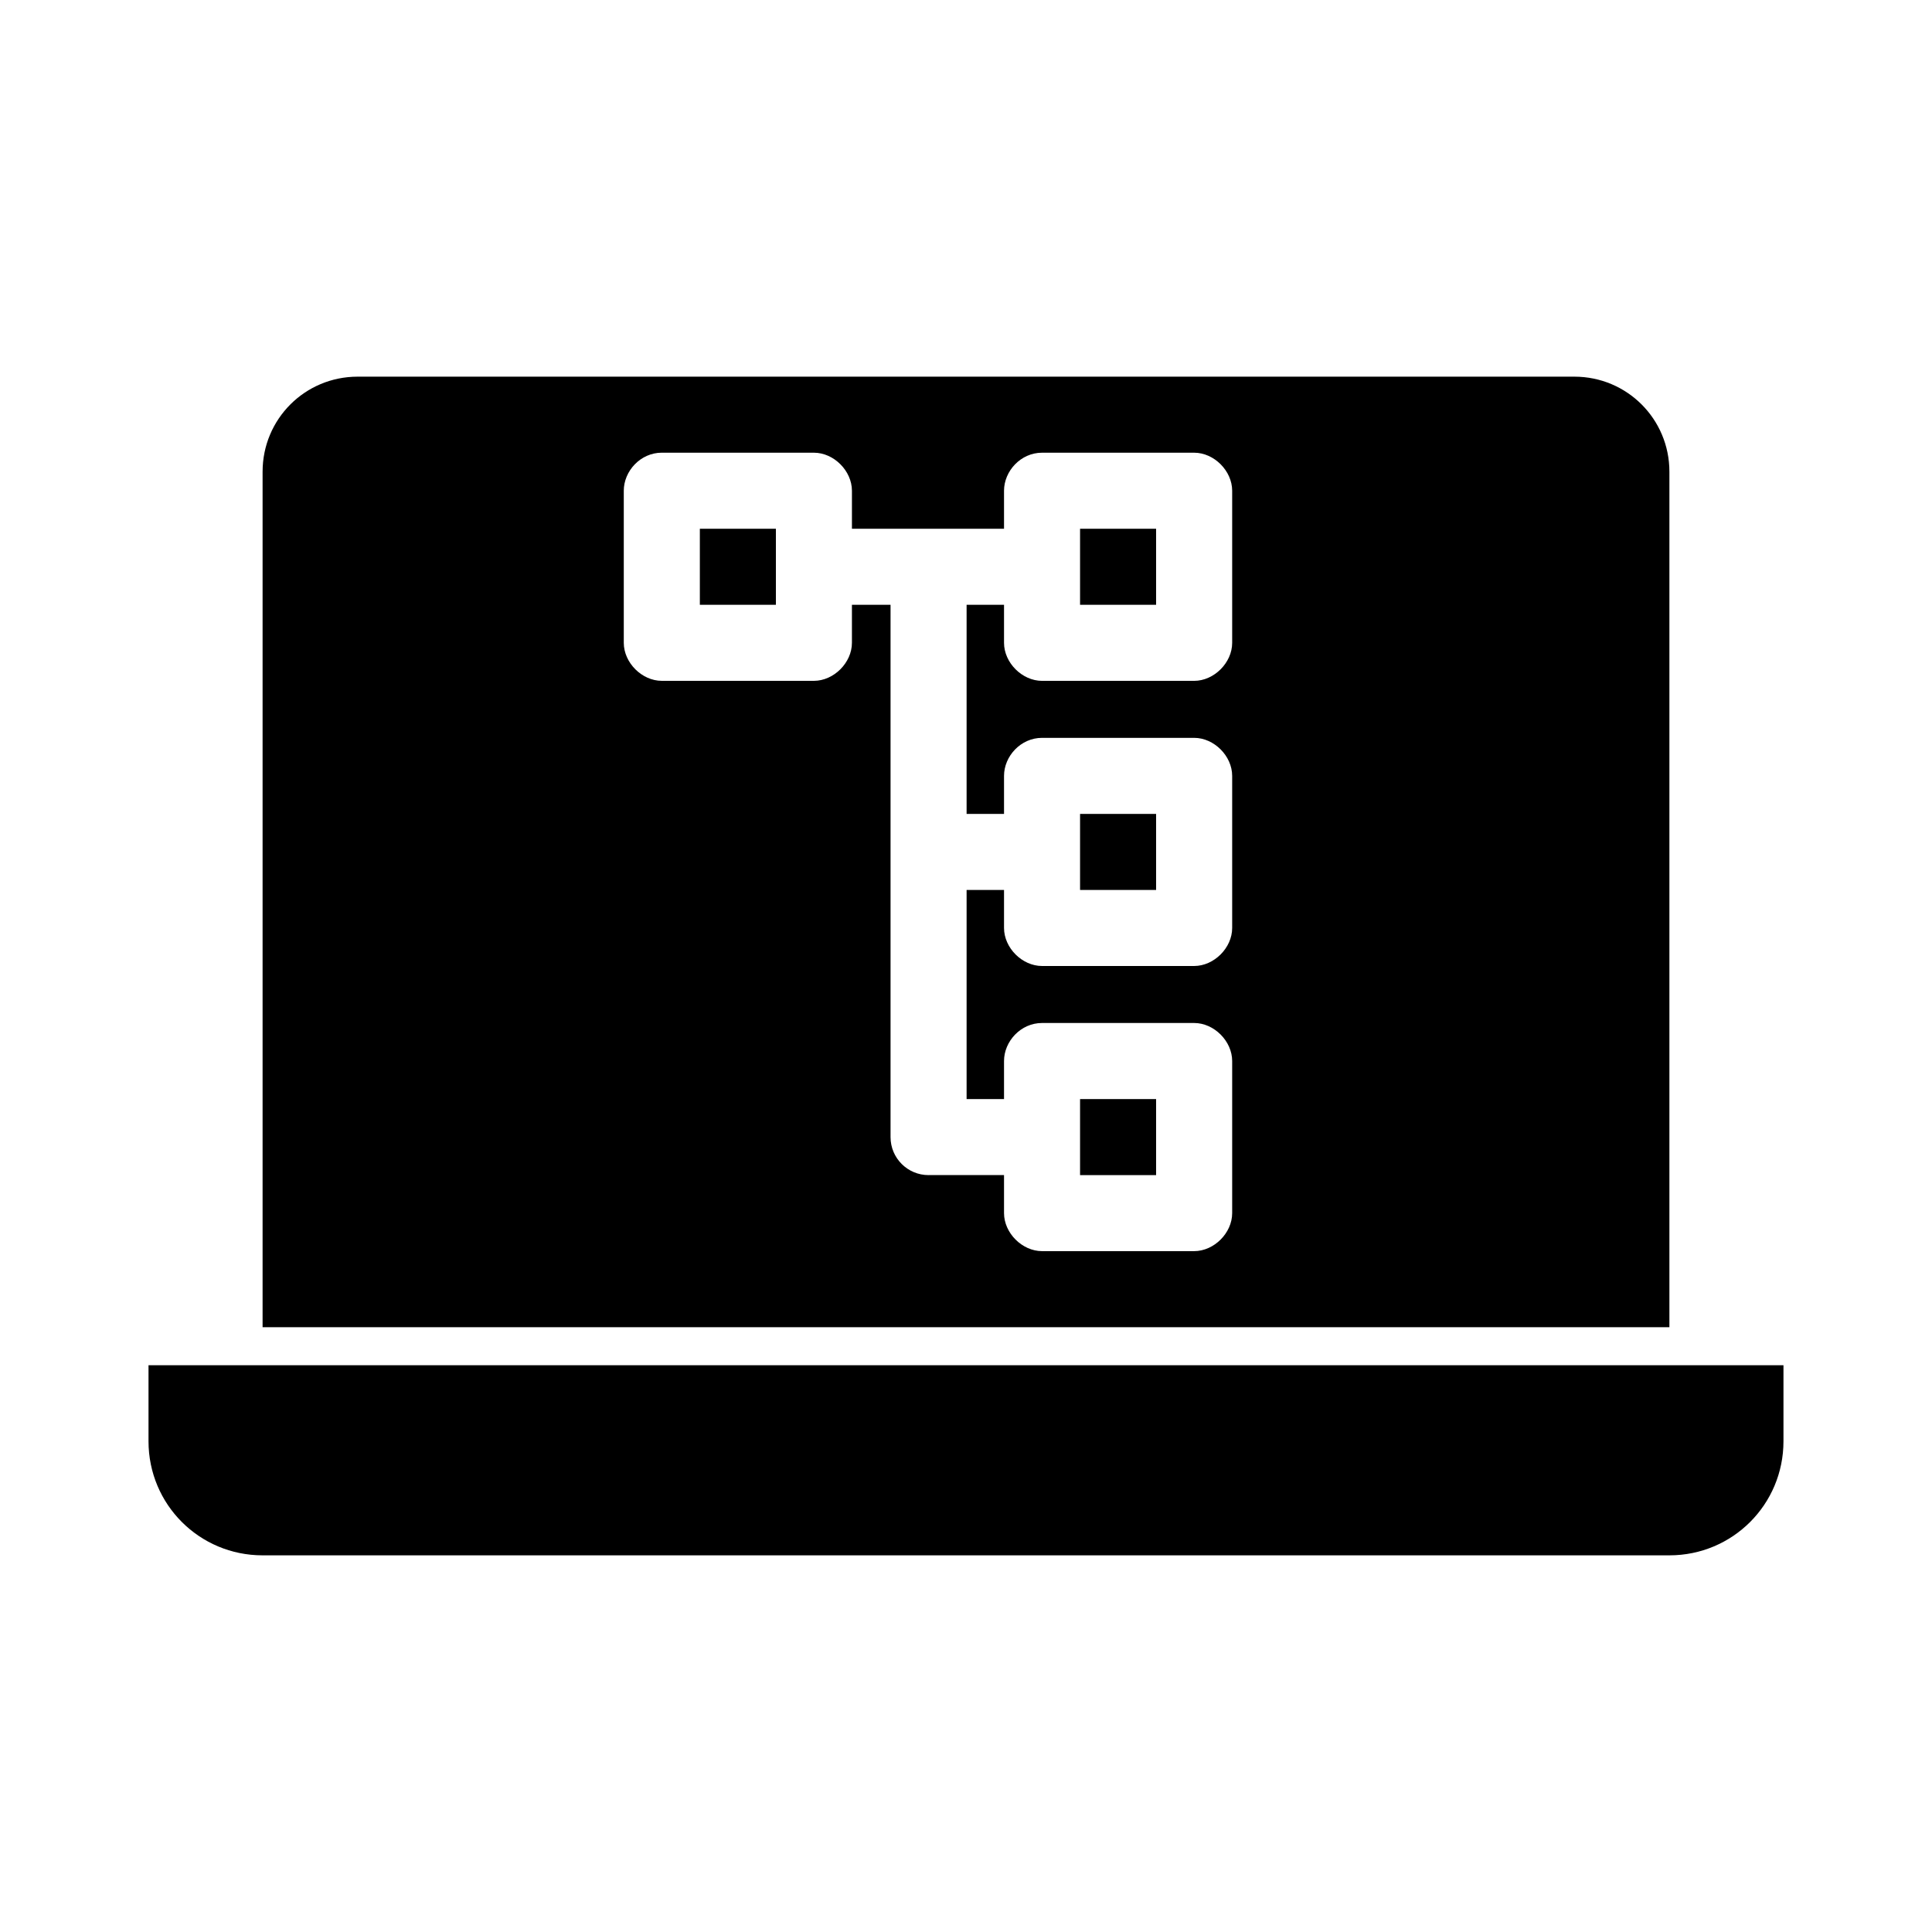 <?xml version="1.0" encoding="UTF-8"?>
<!-- Uploaded to: ICON Repo, www.iconrepo.com, Generator: ICON Repo Mixer Tools -->
<svg fill="#000000" width="800px" height="800px" version="1.1" viewBox="144 144 512 512" xmlns="http://www.w3.org/2000/svg">
 <path d="m238.78 243.82c-13.957 0-25.191 11.234-25.191 25.191v226.71h372.82v-226.71c0-13.957-11.234-25.191-25.191-25.191zm80.609 20.152h40.305c5.277 0 10.074 4.801 10.078 10.078v10.078h40.305v-10.078c0.004-5.188 4.406-10.078 10.078-10.078h40.305c5.277 0 10.074 4.801 10.078 10.078v40.305c0 5.277-4.801 10.074-10.078 10.078h-40.305c-5.277 0-10.074-4.801-10.078-10.078v-10.078h-9.918v55.418h9.918v-10.078c0.004-5.188 4.406-10.078 10.078-10.078h40.305c5.277 0 10.074 4.801 10.078 10.078v40.305c0 5.277-4.801 10.074-10.078 10.078h-40.305c-5.277 0-10.074-4.801-10.078-10.078v-10.078h-9.918v55.418h9.918v-10.078c0.004-5.188 4.406-10.078 10.078-10.078h40.305c5.277 0 10.074 4.801 10.078 10.078v40.305c0 5.277-4.801 10.074-10.078 10.078h-40.305c-5.277 0-10.074-4.801-10.078-10.078v-10.078h-19.996l-0.004 0.008c-5.562 0-10.074-4.512-10.074-10.074v-141.07h-10.234v10.078c0 5.277-4.801 10.074-10.078 10.078h-40.305c-5.277 0-10.074-4.801-10.078-10.078v-40.305c0.004-5.188 4.406-10.078 10.078-10.078zm10.078 20.152v20.152h20.152v-20.152zm100.76 0v20.152h20.152v-20.152zm0 75.57v20.152h20.152v-20.152zm0 75.57v20.152h20.152v-20.152zm-246.87 70.535v20.152c0 16.746 13.48 30.23 30.23 30.23h372.82c16.746 0 30.23-13.48 30.23-30.23v-20.152z"/>
</svg>